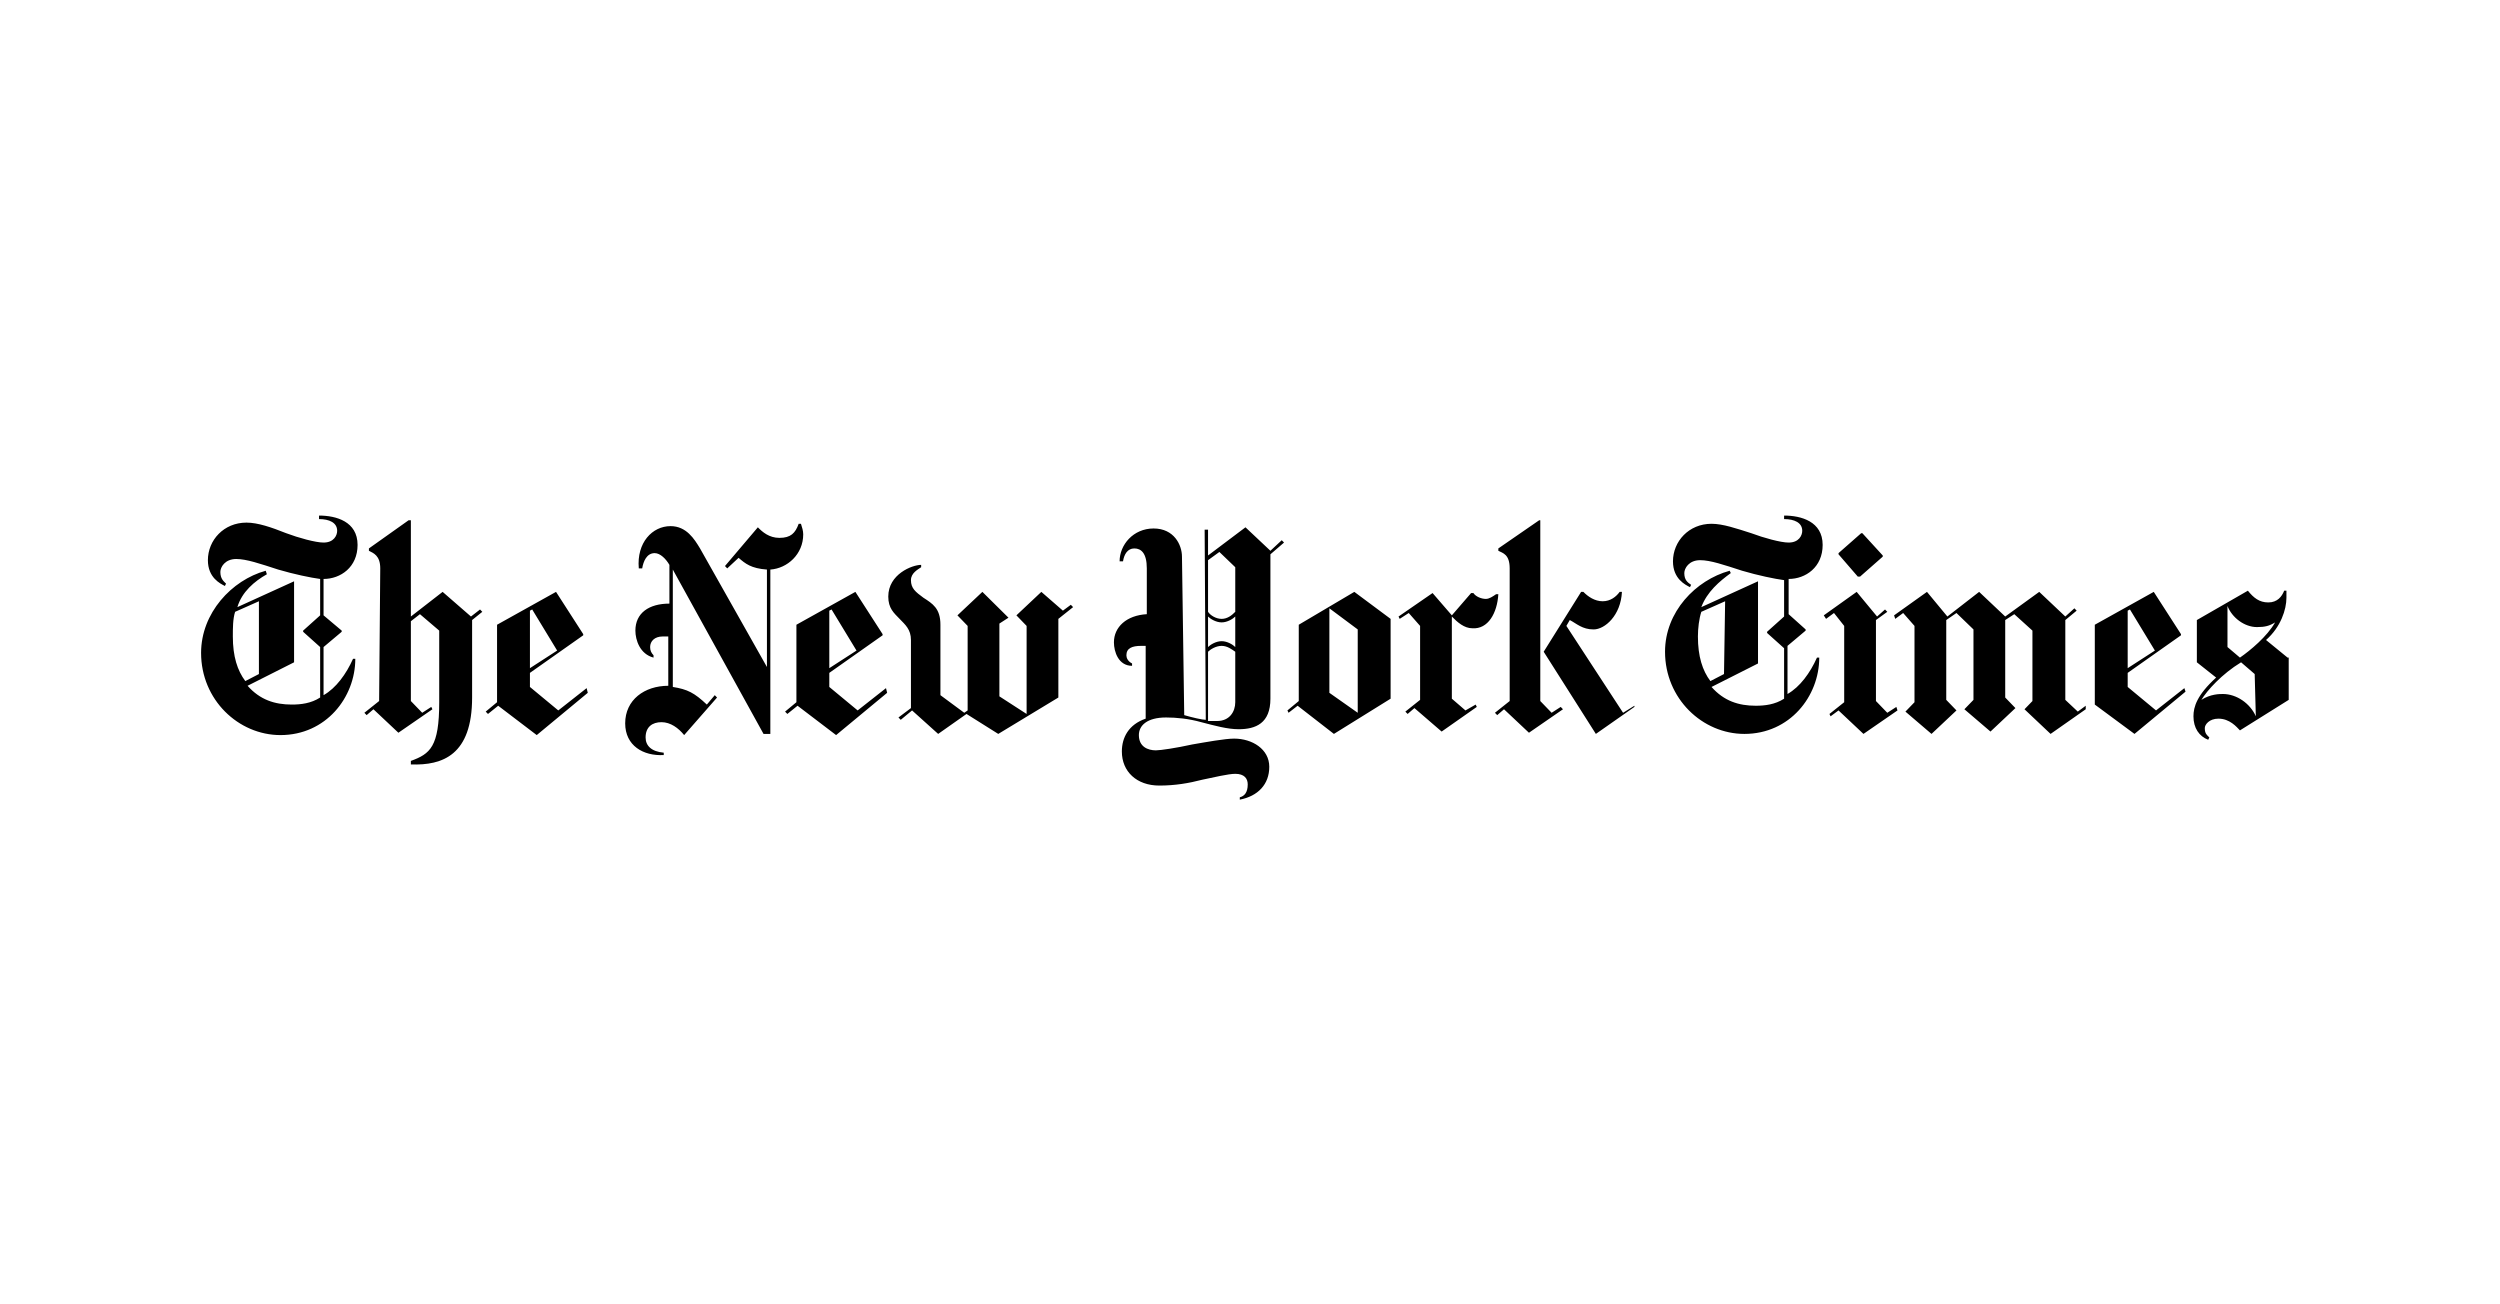 <?xml version="1.0"?>
<svg xmlns="http://www.w3.org/2000/svg" width="230" height="120" viewBox="0 0 230 120" fill="none" id="newyorktimes"><g clip-path="url(#clip0_49_863)"><path d="M32.897 50.132C32.897 47.972 30.915 47.432 29.35 47.432V47.756C30.289 47.756 31.019 48.08 31.019 48.836C31.019 49.268 30.706 49.916 29.767 49.916C29.037 49.916 27.472 49.484 26.324 49.052C24.968 48.512 23.716 48.08 22.673 48.08C20.587 48.08 19.126 49.7 19.126 51.536C19.126 53.156 20.273 53.696 20.691 53.912L20.795 53.696C20.587 53.48 20.273 53.264 20.273 52.616C20.273 52.184 20.691 51.428 21.734 51.428C22.673 51.428 23.925 51.86 25.594 52.4C27.055 52.832 28.619 53.156 29.454 53.264V56.612L27.889 58.016V58.124L29.454 59.528V64.172C28.619 64.712 27.68 64.82 26.846 64.82C25.281 64.82 23.925 64.388 22.777 63.092L27.055 60.932V53.48L21.838 55.856C22.256 54.452 23.403 53.48 24.551 52.832L24.447 52.508C21.317 53.372 18.5 56.396 18.5 60.068C18.5 64.388 21.943 67.628 25.803 67.628C29.976 67.628 32.688 64.172 32.688 60.608H32.48C31.854 62.012 30.915 63.308 29.767 63.956V59.528L31.436 58.124V58.016L29.767 56.612V53.264C31.332 53.264 32.897 52.184 32.897 50.132ZM23.82 62.012L22.569 62.66C21.838 61.688 21.421 60.392 21.421 58.556C21.421 57.8 21.421 56.936 21.63 56.288L23.82 55.316V62.012ZM34.879 64.496L33.523 65.576L33.731 65.792L34.357 65.252L36.652 67.412L39.782 65.252L39.678 65.036L38.843 65.576L37.8 64.496V57.152L38.635 56.504L40.408 58.016V64.604C40.408 68.708 39.574 69.356 37.8 70.004V70.328C40.721 70.436 43.434 69.464 43.434 64.172V57.044L44.372 56.288L44.164 56.072L43.329 56.72L40.721 54.452L37.8 56.72V47.864H37.591L33.94 50.456V50.672C34.357 50.888 34.983 51.104 34.983 52.292L34.879 64.496ZM53.97 63.308L51.362 65.36L48.754 63.2V61.904L53.657 58.448V58.34L51.154 54.452L45.729 57.476V64.604L44.685 65.468L44.894 65.684L45.833 64.928L49.38 67.628L54.075 63.74L53.97 63.308ZM48.754 61.472V56.18L48.963 56.072L51.258 59.852L48.754 61.472ZM73.896 49.16C73.896 48.836 73.792 48.512 73.688 48.188H73.479C73.166 49.052 72.749 49.484 71.705 49.484C70.766 49.484 70.141 48.944 69.723 48.512L66.698 52.076L66.906 52.292L67.95 51.32C68.576 51.86 69.097 52.292 70.558 52.4V61.364L64.403 50.456C63.881 49.592 63.151 48.404 61.69 48.404C60.021 48.404 58.56 49.916 58.769 52.292H59.082C59.187 51.644 59.499 50.888 60.23 50.888C60.751 50.888 61.273 51.428 61.586 51.968V55.532C59.708 55.532 58.456 56.396 58.456 58.016C58.456 58.88 58.873 60.176 60.125 60.5V60.284C59.917 60.068 59.812 59.852 59.812 59.528C59.812 58.988 60.23 58.556 60.96 58.556H61.482V63.092C59.291 63.092 57.517 64.388 57.517 66.548C57.517 68.6 59.187 69.572 61.064 69.464V69.248C59.917 69.14 59.395 68.6 59.395 67.844C59.395 66.872 60.021 66.44 60.856 66.44C61.69 66.44 62.42 66.98 62.942 67.628L65.968 64.172L65.759 63.956L65.029 64.82C63.881 63.74 63.255 63.416 61.899 63.2V52.4L70.245 67.52H70.871V52.4C72.436 52.292 73.896 50.996 73.896 49.16ZM81.512 63.308L78.904 65.36L76.296 63.2V61.904L81.199 58.448V58.34L78.695 54.452L73.27 57.476V64.604L72.227 65.468L72.436 65.684L73.375 64.928L76.922 67.628L81.616 63.74L81.512 63.308ZM76.296 61.472V56.18L76.504 56.072L78.799 59.852L76.296 61.472ZM98.517 55.64L97.787 56.18L95.804 54.452L93.509 56.612L94.448 57.584V65.684L91.944 64.064V57.368L92.779 56.828L90.379 54.452L88.084 56.612L89.023 57.584V65.36L88.71 65.576L86.519 63.956V57.476C86.519 55.964 85.789 55.532 84.955 54.992C84.224 54.452 83.807 54.128 83.807 53.372C83.807 52.724 84.433 52.4 84.746 52.184V51.968C83.911 51.968 81.721 52.832 81.721 54.884C81.721 55.964 82.242 56.396 82.764 56.936C83.285 57.476 83.807 57.908 83.807 58.88V65.144L82.659 66.008L82.868 66.224L83.911 65.36L86.311 67.52L88.919 65.684L91.84 67.52L97.369 64.172V56.936L98.725 55.856L98.517 55.64ZM117.921 49.7L116.878 50.672L114.583 48.512L111.14 51.104V48.728H110.827L110.931 66.224C110.618 66.224 109.679 66.008 108.949 65.792L108.741 51.212C108.741 50.132 108.01 48.62 106.132 48.62C104.255 48.62 103.003 50.132 103.003 51.644H103.316C103.42 50.996 103.733 50.456 104.359 50.456C104.985 50.456 105.506 50.888 105.506 52.292V56.504C103.629 56.612 102.481 57.692 102.481 59.096C102.481 59.96 102.898 61.256 104.15 61.256V61.04C103.733 60.824 103.629 60.5 103.629 60.284C103.629 59.636 104.15 59.42 104.985 59.42H105.402V66.116C103.837 66.656 103.211 67.844 103.211 69.14C103.211 70.976 104.568 72.272 106.654 72.272C108.115 72.272 109.366 72.056 110.618 71.732C111.662 71.516 113.018 71.192 113.644 71.192C114.478 71.192 114.791 71.624 114.791 72.164C114.791 72.92 114.478 73.244 114.061 73.352V73.568C115.73 73.244 116.774 72.164 116.774 70.544C116.774 68.924 115.209 67.952 113.539 67.952C112.705 67.952 110.931 68.276 109.679 68.492C108.219 68.816 106.758 69.032 106.341 69.032C105.611 69.032 104.776 68.708 104.776 67.628C104.776 66.764 105.506 66.008 107.28 66.008C108.219 66.008 109.366 66.116 110.514 66.44C111.766 66.764 112.914 67.088 113.957 67.088C115.522 67.088 116.878 66.548 116.878 64.28V50.996L118.13 49.916L117.921 49.7ZM113.644 56.288C113.331 56.612 112.914 56.936 112.392 56.936C111.87 56.936 111.349 56.612 111.14 56.288V51.536L112.183 50.78L113.644 52.184V56.288ZM113.644 59.528C113.435 59.312 112.914 58.988 112.392 58.988C111.87 58.988 111.349 59.312 111.14 59.528V56.72C111.349 56.936 111.87 57.26 112.392 57.26C112.914 57.26 113.435 56.936 113.644 56.72V59.528ZM113.644 64.604C113.644 65.468 113.122 66.332 111.975 66.332H111.14V59.96C111.349 59.744 111.87 59.42 112.392 59.42C112.914 59.42 113.331 59.744 113.644 59.96V64.604ZM127.936 56.936L124.598 54.452L119.486 57.476V64.496L118.443 65.36L118.547 65.576L119.382 64.928L122.72 67.52L127.936 64.28V56.936ZM122.303 63.74V55.964L124.911 57.908V65.576L122.303 63.74ZM137.847 54.668H137.638C137.325 54.884 137.012 55.1 136.699 55.1C136.282 55.1 135.761 54.884 135.552 54.56H135.343L133.57 56.612L131.796 54.56L128.666 56.72L128.771 56.936L129.605 56.396L130.649 57.584V64.388L129.292 65.468L129.501 65.684L130.127 65.144L132.631 67.304L135.865 65.036L135.761 64.82L134.822 65.36L133.57 64.28V56.72C134.091 57.26 134.717 57.8 135.448 57.8C136.908 57.908 137.743 56.396 137.847 54.668ZM150.366 65.036L146.819 67.52L142.02 59.96L145.463 54.452H145.671C146.089 54.884 146.715 55.316 147.445 55.316C148.175 55.316 148.697 54.884 149.01 54.452H149.218C149.114 56.612 147.654 57.908 146.61 57.908C145.567 57.908 145.045 57.368 144.419 57.044L144.106 57.584L149.323 65.576L150.366 64.928V65.036ZM138.89 64.496L137.534 65.576L137.743 65.792L138.369 65.252L140.664 67.412L143.794 65.252L143.585 65.036L142.75 65.576L141.707 64.496V47.864H141.603L137.847 50.456V50.672C138.264 50.888 138.89 50.996 138.89 52.292V64.496ZM167.684 50.132C167.684 47.972 165.702 47.432 164.137 47.432V47.756C165.076 47.756 165.806 48.08 165.806 48.836C165.806 49.268 165.493 49.916 164.554 49.916C163.824 49.916 162.259 49.484 161.111 49.052C159.755 48.62 158.503 48.188 157.46 48.188C155.374 48.188 153.913 49.808 153.913 51.644C153.913 53.264 155.061 53.804 155.478 54.02L155.582 53.804C155.269 53.588 154.956 53.372 154.956 52.724C154.956 52.292 155.374 51.536 156.417 51.536C157.356 51.536 158.608 51.968 160.277 52.508C161.737 52.94 163.302 53.264 164.137 53.372V56.72L162.572 58.124V58.232L164.137 59.636V64.28C163.302 64.82 162.363 64.928 161.529 64.928C159.964 64.928 158.608 64.496 157.46 63.2L161.737 61.04V53.48L156.521 55.856C157.043 54.452 158.19 53.48 159.233 52.724L159.129 52.508C155.999 53.372 153.183 56.288 153.183 59.96C153.183 64.28 156.625 67.52 160.485 67.52C164.658 67.52 167.371 64.064 167.371 60.5H167.162C166.536 61.904 165.597 63.2 164.45 63.848V59.42L166.119 58.016V57.908L164.554 56.504V53.264C166.119 53.264 167.684 52.184 167.684 50.132ZM158.608 62.012L157.356 62.66C156.625 61.688 156.208 60.392 156.208 58.556C156.208 57.8 156.312 56.936 156.521 56.288L158.712 55.316L158.608 62.012ZM171.335 49.052H171.231L169.144 50.888V50.996L170.918 53.048H171.126L173.213 51.212V51.104L171.335 49.052ZM174.465 65.036L173.63 65.576L172.587 64.496V57.044L173.63 56.288L173.422 56.072L172.691 56.72L170.814 54.452L167.788 56.612L167.997 56.936L168.727 56.396L169.666 57.584V64.604L168.31 65.684L168.414 65.9L169.144 65.36L171.439 67.52L174.569 65.36L174.465 65.036ZM191.887 64.928L191.157 65.468L190.009 64.388V57.044L191.052 56.18L190.844 55.964L190.009 56.72L187.61 54.452L184.48 56.72L182.081 54.452L179.159 56.72L177.282 54.452L174.256 56.612L174.361 56.936L175.091 56.396L176.134 57.584V64.604L175.299 65.468L177.699 67.52L179.994 65.36L179.055 64.388V57.044L179.994 56.396L181.559 57.908V64.388L180.724 65.252L183.124 67.304L185.419 65.144L184.48 64.172V57.044L185.315 56.504L186.984 58.016V64.496L186.254 65.252L188.653 67.52L191.887 65.252V64.928ZM200.963 63.308L198.355 65.36L195.747 63.2V61.904L200.65 58.448V58.34L198.146 54.452L192.722 57.476V64.82L196.373 67.52L201.068 63.632L200.963 63.308ZM195.747 61.472V56.18L195.956 56.072L198.251 59.852L195.747 61.472ZM210.457 60.5L208.475 58.88C209.831 57.692 210.352 56.072 210.352 54.992V54.344H210.144C209.935 54.884 209.518 55.424 208.683 55.424C207.849 55.424 207.327 54.992 206.805 54.344L202.111 57.044V60.932L203.884 62.336C202.111 63.956 201.798 65.036 201.798 65.9C201.798 66.98 202.319 67.736 203.154 68.06L203.258 67.844C203.05 67.628 202.841 67.52 202.841 66.98C202.841 66.656 203.258 66.116 204.093 66.116C205.136 66.116 205.762 66.872 206.075 67.196L210.561 64.388V60.5H210.457ZM209.309 57.26C208.579 58.556 207.014 59.852 206.075 60.5L204.928 59.528V55.748C205.345 56.828 206.492 57.692 207.64 57.692C208.37 57.692 208.788 57.584 209.309 57.26ZM207.536 65.9C207.014 64.712 205.762 63.848 204.51 63.848C204.197 63.848 203.363 63.848 202.528 64.388C203.05 63.524 204.406 62.012 206.179 60.932L207.431 62.012L207.536 65.9Z" fill="black"/></g><defs><clipPath id="clip0_49_863"><rect width="193" height="27" fill="white" transform="translate(18.5 47)"/></clipPath></defs></svg>
